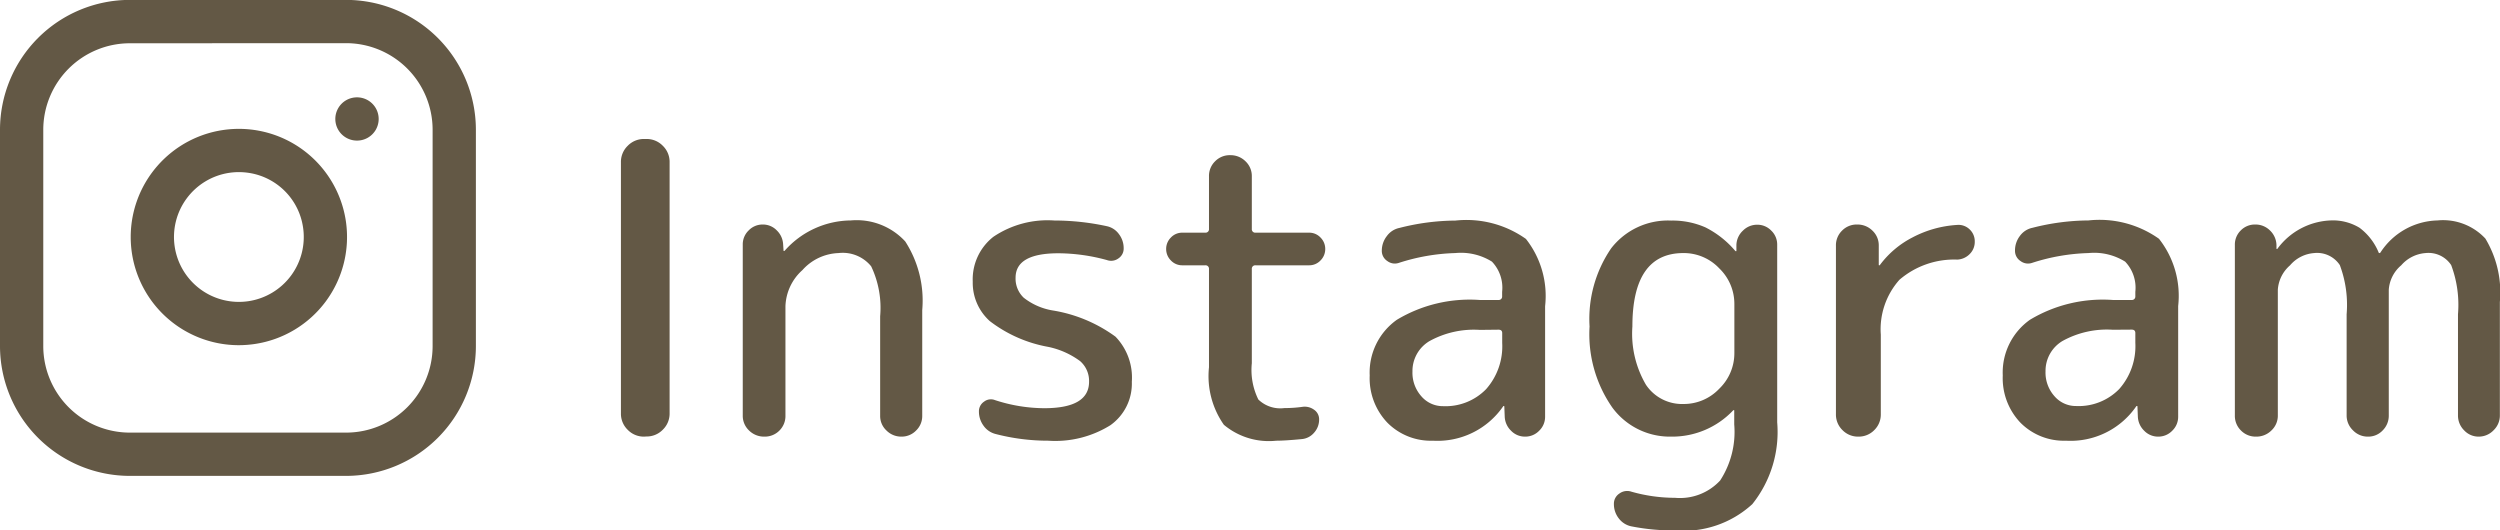 <svg xmlns="http://www.w3.org/2000/svg" width="73.547" height="15.605" viewBox="0 0 73.547 15.605"><g transform="translate(-579.396 -5965.585)"><path d="M1.968,0a.657.657,0,0,1-.48-.2.657.657,0,0,1-.2-.48V-8.076a.657.657,0,0,1,.2-.48.657.657,0,0,1,.48-.2H2.04a.657.657,0,0,1,.48.2.657.657,0,0,1,.2.48V-.684a.657.657,0,0,1-.2.48.657.657,0,0,1-.48.2ZM5.952-.18A.6.6,0,0,1,5.508,0a.623.623,0,0,1-.45-.18.593.593,0,0,1-.186-.444V-5.652a.565.565,0,0,1,.174-.414A.565.565,0,0,1,5.46-6.24a.565.565,0,0,1,.414.174.611.611,0,0,1,.186.414l.012.18a.011.011,0,0,0,.012.012.035.035,0,0,0,.024-.012A2.627,2.627,0,0,1,8.052-6.36a1.941,1.941,0,0,1,1.6.618,3.21,3.21,0,0,1,.5,2.022V-.612a.589.589,0,0,1-.18.432A.589.589,0,0,1,9.54,0,.609.609,0,0,1,9.1-.18a.58.58,0,0,1-.186-.432V-3.54a2.842,2.842,0,0,0-.264-1.47,1.077,1.077,0,0,0-.96-.39,1.491,1.491,0,0,0-1.062.5,1.491,1.491,0,0,0-.5,1.062V-.624A.6.6,0,0,1,5.952-.18ZM13.86-2.64A3.969,3.969,0,0,1,12.138-3.4a1.513,1.513,0,0,1-.5-1.158,1.592,1.592,0,0,1,.606-1.32,2.848,2.848,0,0,1,1.794-.48,7.335,7.335,0,0,1,1.548.168.589.589,0,0,1,.354.234.678.678,0,0,1,.138.414.345.345,0,0,1-.156.3.361.361,0,0,1-.336.048,5.489,5.489,0,0,0-1.428-.2q-1.26,0-1.26.72a.775.775,0,0,0,.24.588,1.876,1.876,0,0,0,.84.372,4.288,4.288,0,0,1,1.86.774,1.731,1.731,0,0,1,.48,1.326,1.5,1.5,0,0,1-.63,1.278A3.066,3.066,0,0,1,13.86.12a6.143,6.143,0,0,1-1.56-.2.619.619,0,0,1-.348-.246.7.7,0,0,1-.132-.414.338.338,0,0,1,.15-.288.327.327,0,0,1,.318-.048,4.716,4.716,0,0,0,1.452.24q1.32,0,1.32-.78a.772.772,0,0,0-.264-.606A2.4,2.4,0,0,0,13.86-2.64Zm3.948-2.4a.455.455,0,0,1-.342-.144.47.47,0,0,1-.138-.336.47.47,0,0,1,.138-.336A.455.455,0,0,1,17.808-6h.672a.1.1,0,0,0,.108-.108V-7.656a.6.6,0,0,1,.18-.444.6.6,0,0,1,.444-.18.623.623,0,0,1,.45.18.593.593,0,0,1,.186.444v1.548A.1.1,0,0,0,19.956-6h1.572a.455.455,0,0,1,.342.144.47.47,0,0,1,.138.336.47.47,0,0,1-.138.336.455.455,0,0,1-.342.144H19.956a.1.1,0,0,0-.108.108V-2.16a1.962,1.962,0,0,0,.192,1.068.929.929,0,0,0,.768.252,3.733,3.733,0,0,0,.528-.036.466.466,0,0,1,.342.084.338.338,0,0,1,.15.288.573.573,0,0,1-.144.384.537.537,0,0,1-.36.192q-.5.048-.756.048a2.06,2.06,0,0,1-1.542-.468,2.492,2.492,0,0,1-.438-1.692V-4.932a.1.1,0,0,0-.108-.108Zm8.748,1.9a2.7,2.7,0,0,0-1.482.33,1.022,1.022,0,0,0-.5.894,1.041,1.041,0,0,0,.264.732.832.832,0,0,0,.636.288,1.666,1.666,0,0,0,1.266-.5,1.9,1.9,0,0,0,.474-1.362v-.288q0-.1-.108-.1ZM25.176.12a1.8,1.8,0,0,1-1.338-.528A1.894,1.894,0,0,1,23.316-1.8a1.9,1.9,0,0,1,.8-1.638,4.159,4.159,0,0,1,2.436-.582h.552a.1.1,0,0,0,.108-.108V-4.26a1.11,1.11,0,0,0-.3-.888,1.723,1.723,0,0,0-1.08-.252,5.9,5.9,0,0,0-1.656.288.365.365,0,0,1-.342-.054.356.356,0,0,1-.162-.306A.7.7,0,0,1,23.82-5.9a.609.609,0,0,1,.372-.24,6.783,6.783,0,0,1,1.644-.216,3.023,3.023,0,0,1,2.076.54,2.71,2.71,0,0,1,.564,1.98V-.588a.565.565,0,0,1-.174.414A.565.565,0,0,1,27.888,0a.565.565,0,0,1-.414-.174.611.611,0,0,1-.186-.414l-.012-.3A.011.011,0,0,0,27.264-.9q-.024,0-.024.012A2.345,2.345,0,0,1,25.176.12ZM32.544-5.4q-1.5,0-1.5,2.16a2.969,2.969,0,0,0,.4,1.716,1.277,1.277,0,0,0,1.1.564A1.433,1.433,0,0,0,33.6-1.41a1.449,1.449,0,0,0,.444-1.05V-3.9A1.449,1.449,0,0,0,33.6-4.95,1.433,1.433,0,0,0,32.544-5.4ZM32.184,0a2.1,2.1,0,0,1-1.728-.852,3.769,3.769,0,0,1-.672-2.388,3.672,3.672,0,0,1,.636-2.3,2.111,2.111,0,0,1,1.764-.816,2.4,2.4,0,0,1,1.008.2,2.789,2.789,0,0,1,.876.69.035.035,0,0,0,.024.012.011.011,0,0,0,.012-.012v-.18a.6.6,0,0,1,.192-.414.585.585,0,0,1,.42-.174.565.565,0,0,1,.414.174.565.565,0,0,1,.174.414V-.42a3.4,3.4,0,0,1-.732,2.406A2.988,2.988,0,0,1,32.3,2.76a6.427,6.427,0,0,1-1.284-.12.618.618,0,0,1-.372-.234A.677.677,0,0,1,30.5,1.98a.356.356,0,0,1,.162-.306.385.385,0,0,1,.354-.054A4.694,4.694,0,0,0,32.3,1.8a1.609,1.609,0,0,0,1.326-.51,2.622,2.622,0,0,0,.414-1.65V-.768a.011.011,0,0,0-.012-.012.035.035,0,0,0-.024.012A2.466,2.466,0,0,1,32.184,0ZM38.16-.192A.637.637,0,0,1,37.692,0a.637.637,0,0,1-.468-.192.637.637,0,0,1-.192-.468V-5.616a.6.6,0,0,1,.18-.444.6.6,0,0,1,.444-.18.623.623,0,0,1,.45.18.593.593,0,0,1,.186.444v.564a.011.011,0,0,0,.012.012q.024,0,.024-.012a2.775,2.775,0,0,1,.96-.81A3.226,3.226,0,0,1,40.6-6.228a.469.469,0,0,1,.366.132.478.478,0,0,1,.15.36.5.5,0,0,1-.15.366.543.543,0,0,1-.366.162,2.469,2.469,0,0,0-1.7.594A2.189,2.189,0,0,0,38.352-3V-.66A.637.637,0,0,1,38.16-.192Zm7.02-2.952a2.7,2.7,0,0,0-1.482.33,1.022,1.022,0,0,0-.5.894,1.041,1.041,0,0,0,.264.732A.832.832,0,0,0,44.1-.9a1.666,1.666,0,0,0,1.266-.5A1.9,1.9,0,0,0,45.84-2.76v-.288q0-.1-.108-.1ZM43.8.12a1.8,1.8,0,0,1-1.338-.528A1.894,1.894,0,0,1,41.94-1.8a1.9,1.9,0,0,1,.8-1.638A4.159,4.159,0,0,1,45.18-4.02h.552a.1.1,0,0,0,.108-.108V-4.26a1.11,1.11,0,0,0-.3-.888A1.723,1.723,0,0,0,44.46-5.4a5.9,5.9,0,0,0-1.656.288.365.365,0,0,1-.342-.054.356.356,0,0,1-.162-.306.7.7,0,0,1,.144-.432.609.609,0,0,1,.372-.24A6.783,6.783,0,0,1,44.46-6.36a3.023,3.023,0,0,1,2.076.54A2.71,2.71,0,0,1,47.1-3.84V-.588a.565.565,0,0,1-.174.414A.565.565,0,0,1,46.512,0,.565.565,0,0,1,46.1-.174a.611.611,0,0,1-.186-.414l-.012-.3A.011.011,0,0,0,45.888-.9q-.024,0-.024.012A2.345,2.345,0,0,1,43.8.12Zm6.042-.3a.623.623,0,0,1-.45.18.6.6,0,0,1-.444-.18.6.6,0,0,1-.18-.444V-5.64a.579.579,0,0,1,.174-.426.579.579,0,0,1,.426-.174.6.6,0,0,1,.432.174.613.613,0,0,1,.192.426v.108A.011.011,0,0,0,50-5.52q.024,0,.024-.012a2.042,2.042,0,0,1,1.56-.828,1.511,1.511,0,0,1,.852.216A1.725,1.725,0,0,1,53-5.412q0,.012.024.012a.035.035,0,0,0,.024-.012,2.06,2.06,0,0,1,1.68-.948,1.7,1.7,0,0,1,1.41.534,3.07,3.07,0,0,1,.426,1.866V-.624a.6.6,0,0,1-.186.438A.6.6,0,0,1,55.944,0a.58.58,0,0,1-.432-.186.609.609,0,0,1-.18-.438V-3.6a3.336,3.336,0,0,0-.2-1.446.8.8,0,0,0-.756-.354,1.048,1.048,0,0,0-.714.36,1.031,1.031,0,0,0-.366.72v3.7a.609.609,0,0,1-.18.438A.58.58,0,0,1,52.68,0a.6.6,0,0,1-.438-.186.6.6,0,0,1-.186-.438V-3.6a3.336,3.336,0,0,0-.2-1.446A.8.8,0,0,0,51.1-5.4a1.028,1.028,0,0,0-.708.36,1.037,1.037,0,0,0-.36.72v3.7A.593.593,0,0,1,49.842-.18Z" transform="translate(596.375 5978.43)" fill="#635845"/><path d="M589.578,5979.585h-6.364a3.823,3.823,0,0,1-3.818-3.818V5969.4a3.823,3.823,0,0,1,3.818-3.818h6.364a3.823,3.823,0,0,1,3.818,3.818v6.364A3.823,3.823,0,0,1,589.578,5979.585Zm-6.364-12.727a2.548,2.548,0,0,0-2.545,2.545v6.364a2.548,2.548,0,0,0,2.545,2.545h6.364a2.547,2.547,0,0,0,2.545-2.545V5969.4a2.548,2.548,0,0,0-2.545-2.545Z" fill="#635845"/><path d="M586.417,5975.74a3.182,3.182,0,1,1,3.154-3.649h0a3.182,3.182,0,0,1-2.681,3.614A3.292,3.292,0,0,1,586.417,5975.74Zm.007-5.092a2,2,0,0,0-.281.021,1.909,1.909,0,1,0,2.169,1.609h0a1.9,1.9,0,0,0-1.608-1.609A2,2,0,0,0,586.424,5970.648Z" fill="#635845"/><path d="M589.9,5969.721a.636.636,0,0,1-.006-1.272h.006a.636.636,0,1,1,0,1.272Z" fill="#635845"/></g></svg>
